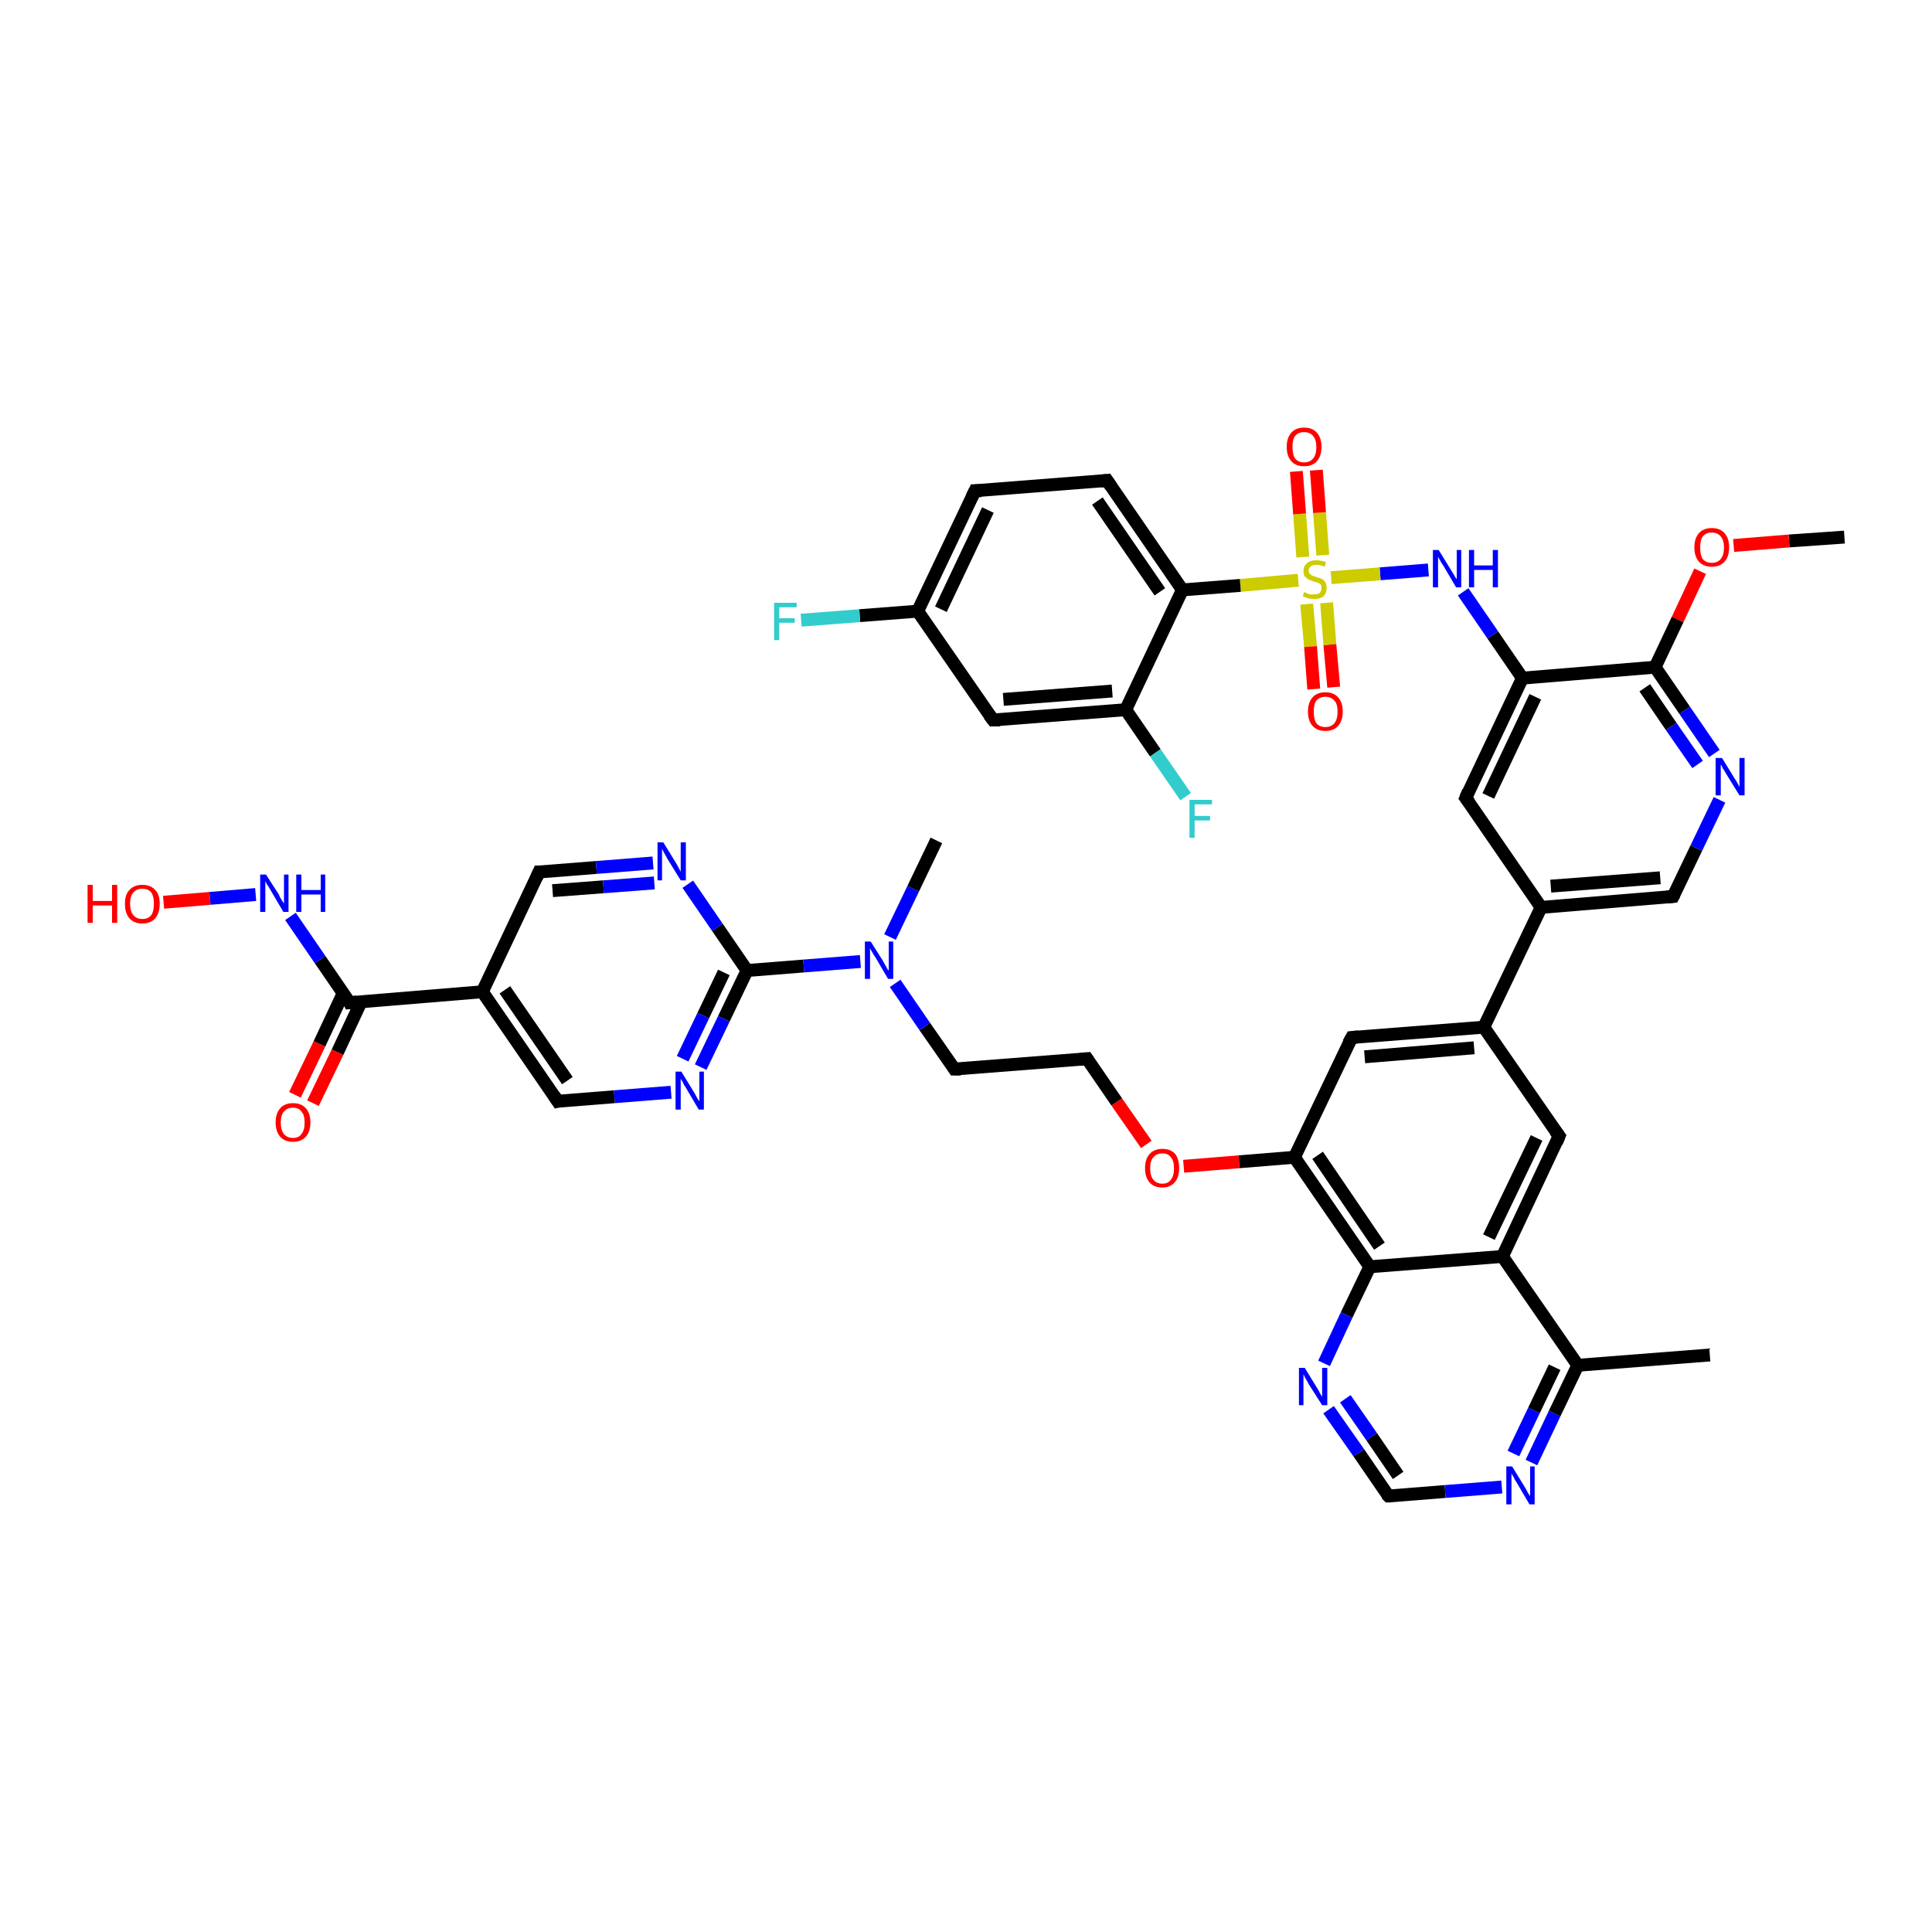 <?xml version='1.0' encoding='iso-8859-1'?>
<svg version='1.1' baseProfile='full'
              xmlns='http://www.w3.org/2000/svg'
                      xmlns:rdkit='http://www.rdkit.org/xml'
                      xmlns:xlink='http://www.w3.org/1999/xlink'
                  xml:space='preserve'
width='300px' height='300px' viewBox='0 0 300 300'>
<!-- END OF HEADER -->
<rect style='opacity:1.0;fill:#FFFFFF;stroke:none' width='300.0' height='300.0' x='0.0' y='0.0'> </rect>
<path class='bond-0 atom-0 atom-1' d='M 286.4,83.4 L 277.8,84.0' style='fill:none;fill-rule:evenodd;stroke:#000000;stroke-width:2.0px;stroke-linecap:butt;stroke-linejoin:miter;stroke-opacity:1' />
<path class='bond-0 atom-0 atom-1' d='M 277.8,84.0 L 269.2,84.7' style='fill:none;fill-rule:evenodd;stroke:#FF0000;stroke-width:2.0px;stroke-linecap:butt;stroke-linejoin:miter;stroke-opacity:1' />
<path class='bond-1 atom-1 atom-2' d='M 264.0,88.7 L 260.5,96.2' style='fill:none;fill-rule:evenodd;stroke:#FF0000;stroke-width:2.0px;stroke-linecap:butt;stroke-linejoin:miter;stroke-opacity:1' />
<path class='bond-1 atom-1 atom-2' d='M 260.5,96.2 L 257.0,103.6' style='fill:none;fill-rule:evenodd;stroke:#000000;stroke-width:2.0px;stroke-linecap:butt;stroke-linejoin:miter;stroke-opacity:1' />
<path class='bond-2 atom-2 atom-3' d='M 257.0,103.6 L 261.6,110.3' style='fill:none;fill-rule:evenodd;stroke:#000000;stroke-width:2.0px;stroke-linecap:butt;stroke-linejoin:miter;stroke-opacity:1' />
<path class='bond-2 atom-2 atom-3' d='M 261.6,110.3 L 266.2,117.0' style='fill:none;fill-rule:evenodd;stroke:#0000FF;stroke-width:2.0px;stroke-linecap:butt;stroke-linejoin:miter;stroke-opacity:1' />
<path class='bond-2 atom-2 atom-3' d='M 255.4,106.8 L 259.5,112.8' style='fill:none;fill-rule:evenodd;stroke:#000000;stroke-width:2.0px;stroke-linecap:butt;stroke-linejoin:miter;stroke-opacity:1' />
<path class='bond-2 atom-2 atom-3' d='M 259.5,112.8 L 263.6,118.7' style='fill:none;fill-rule:evenodd;stroke:#0000FF;stroke-width:2.0px;stroke-linecap:butt;stroke-linejoin:miter;stroke-opacity:1' />
<path class='bond-3 atom-3 atom-4' d='M 267.0,124.2 L 263.4,131.7' style='fill:none;fill-rule:evenodd;stroke:#0000FF;stroke-width:2.0px;stroke-linecap:butt;stroke-linejoin:miter;stroke-opacity:1' />
<path class='bond-3 atom-3 atom-4' d='M 263.4,131.7 L 259.8,139.2' style='fill:none;fill-rule:evenodd;stroke:#000000;stroke-width:2.0px;stroke-linecap:butt;stroke-linejoin:miter;stroke-opacity:1' />
<path class='bond-4 atom-4 atom-5' d='M 259.8,139.2 L 239.3,140.9' style='fill:none;fill-rule:evenodd;stroke:#000000;stroke-width:2.0px;stroke-linecap:butt;stroke-linejoin:miter;stroke-opacity:1' />
<path class='bond-4 atom-4 atom-5' d='M 257.8,136.3 L 240.8,137.6' style='fill:none;fill-rule:evenodd;stroke:#000000;stroke-width:2.0px;stroke-linecap:butt;stroke-linejoin:miter;stroke-opacity:1' />
<path class='bond-5 atom-5 atom-6' d='M 239.3,140.9 L 227.6,123.9' style='fill:none;fill-rule:evenodd;stroke:#000000;stroke-width:2.0px;stroke-linecap:butt;stroke-linejoin:miter;stroke-opacity:1' />
<path class='bond-6 atom-6 atom-7' d='M 227.6,123.9 L 236.4,105.3' style='fill:none;fill-rule:evenodd;stroke:#000000;stroke-width:2.0px;stroke-linecap:butt;stroke-linejoin:miter;stroke-opacity:1' />
<path class='bond-6 atom-6 atom-7' d='M 231.1,123.6 L 238.4,108.2' style='fill:none;fill-rule:evenodd;stroke:#000000;stroke-width:2.0px;stroke-linecap:butt;stroke-linejoin:miter;stroke-opacity:1' />
<path class='bond-7 atom-7 atom-8' d='M 236.4,105.3 L 231.8,98.6' style='fill:none;fill-rule:evenodd;stroke:#000000;stroke-width:2.0px;stroke-linecap:butt;stroke-linejoin:miter;stroke-opacity:1' />
<path class='bond-7 atom-7 atom-8' d='M 231.8,98.6 L 227.2,91.9' style='fill:none;fill-rule:evenodd;stroke:#0000FF;stroke-width:2.0px;stroke-linecap:butt;stroke-linejoin:miter;stroke-opacity:1' />
<path class='bond-8 atom-8 atom-9' d='M 221.8,88.5 L 214.3,89.1' style='fill:none;fill-rule:evenodd;stroke:#0000FF;stroke-width:2.0px;stroke-linecap:butt;stroke-linejoin:miter;stroke-opacity:1' />
<path class='bond-8 atom-8 atom-9' d='M 214.3,89.1 L 206.7,89.7' style='fill:none;fill-rule:evenodd;stroke:#CCCC00;stroke-width:2.0px;stroke-linecap:butt;stroke-linejoin:miter;stroke-opacity:1' />
<path class='bond-9 atom-9 atom-10' d='M 202.9,93.8 L 203.5,100.4' style='fill:none;fill-rule:evenodd;stroke:#CCCC00;stroke-width:2.0px;stroke-linecap:butt;stroke-linejoin:miter;stroke-opacity:1' />
<path class='bond-9 atom-9 atom-10' d='M 203.5,100.4 L 204.0,107.0' style='fill:none;fill-rule:evenodd;stroke:#FF0000;stroke-width:2.0px;stroke-linecap:butt;stroke-linejoin:miter;stroke-opacity:1' />
<path class='bond-9 atom-9 atom-10' d='M 206.0,93.6 L 206.5,100.1' style='fill:none;fill-rule:evenodd;stroke:#CCCC00;stroke-width:2.0px;stroke-linecap:butt;stroke-linejoin:miter;stroke-opacity:1' />
<path class='bond-9 atom-9 atom-10' d='M 206.5,100.1 L 207.1,106.7' style='fill:none;fill-rule:evenodd;stroke:#FF0000;stroke-width:2.0px;stroke-linecap:butt;stroke-linejoin:miter;stroke-opacity:1' />
<path class='bond-10 atom-9 atom-11' d='M 205.4,86.2 L 204.9,79.6' style='fill:none;fill-rule:evenodd;stroke:#CCCC00;stroke-width:2.0px;stroke-linecap:butt;stroke-linejoin:miter;stroke-opacity:1' />
<path class='bond-10 atom-9 atom-11' d='M 204.9,79.6 L 204.4,73.0' style='fill:none;fill-rule:evenodd;stroke:#FF0000;stroke-width:2.0px;stroke-linecap:butt;stroke-linejoin:miter;stroke-opacity:1' />
<path class='bond-10 atom-9 atom-11' d='M 202.3,86.5 L 201.8,79.8' style='fill:none;fill-rule:evenodd;stroke:#CCCC00;stroke-width:2.0px;stroke-linecap:butt;stroke-linejoin:miter;stroke-opacity:1' />
<path class='bond-10 atom-9 atom-11' d='M 201.8,79.8 L 201.3,73.2' style='fill:none;fill-rule:evenodd;stroke:#FF0000;stroke-width:2.0px;stroke-linecap:butt;stroke-linejoin:miter;stroke-opacity:1' />
<path class='bond-11 atom-9 atom-12' d='M 201.6,90.1 L 192.6,90.9' style='fill:none;fill-rule:evenodd;stroke:#CCCC00;stroke-width:2.0px;stroke-linecap:butt;stroke-linejoin:miter;stroke-opacity:1' />
<path class='bond-11 atom-9 atom-12' d='M 192.6,90.9 L 183.6,91.6' style='fill:none;fill-rule:evenodd;stroke:#000000;stroke-width:2.0px;stroke-linecap:butt;stroke-linejoin:miter;stroke-opacity:1' />
<path class='bond-12 atom-12 atom-13' d='M 183.6,91.6 L 171.9,74.6' style='fill:none;fill-rule:evenodd;stroke:#000000;stroke-width:2.0px;stroke-linecap:butt;stroke-linejoin:miter;stroke-opacity:1' />
<path class='bond-12 atom-12 atom-13' d='M 180.1,91.9 L 170.4,77.8' style='fill:none;fill-rule:evenodd;stroke:#000000;stroke-width:2.0px;stroke-linecap:butt;stroke-linejoin:miter;stroke-opacity:1' />
<path class='bond-13 atom-13 atom-14' d='M 171.9,74.6 L 151.4,76.2' style='fill:none;fill-rule:evenodd;stroke:#000000;stroke-width:2.0px;stroke-linecap:butt;stroke-linejoin:miter;stroke-opacity:1' />
<path class='bond-14 atom-14 atom-15' d='M 151.4,76.2 L 142.5,94.9' style='fill:none;fill-rule:evenodd;stroke:#000000;stroke-width:2.0px;stroke-linecap:butt;stroke-linejoin:miter;stroke-opacity:1' />
<path class='bond-14 atom-14 atom-15' d='M 153.4,79.2 L 146.1,94.6' style='fill:none;fill-rule:evenodd;stroke:#000000;stroke-width:2.0px;stroke-linecap:butt;stroke-linejoin:miter;stroke-opacity:1' />
<path class='bond-15 atom-15 atom-16' d='M 142.5,94.9 L 133.5,95.6' style='fill:none;fill-rule:evenodd;stroke:#000000;stroke-width:2.0px;stroke-linecap:butt;stroke-linejoin:miter;stroke-opacity:1' />
<path class='bond-15 atom-15 atom-16' d='M 133.5,95.6 L 124.4,96.3' style='fill:none;fill-rule:evenodd;stroke:#33CCCC;stroke-width:2.0px;stroke-linecap:butt;stroke-linejoin:miter;stroke-opacity:1' />
<path class='bond-16 atom-15 atom-17' d='M 142.5,94.9 L 154.2,111.8' style='fill:none;fill-rule:evenodd;stroke:#000000;stroke-width:2.0px;stroke-linecap:butt;stroke-linejoin:miter;stroke-opacity:1' />
<path class='bond-17 atom-17 atom-18' d='M 154.2,111.8 L 174.8,110.2' style='fill:none;fill-rule:evenodd;stroke:#000000;stroke-width:2.0px;stroke-linecap:butt;stroke-linejoin:miter;stroke-opacity:1' />
<path class='bond-17 atom-17 atom-18' d='M 155.8,108.6 L 172.7,107.3' style='fill:none;fill-rule:evenodd;stroke:#000000;stroke-width:2.0px;stroke-linecap:butt;stroke-linejoin:miter;stroke-opacity:1' />
<path class='bond-18 atom-18 atom-19' d='M 174.8,110.2 L 179.4,116.9' style='fill:none;fill-rule:evenodd;stroke:#000000;stroke-width:2.0px;stroke-linecap:butt;stroke-linejoin:miter;stroke-opacity:1' />
<path class='bond-18 atom-18 atom-19' d='M 179.4,116.9 L 184.1,123.7' style='fill:none;fill-rule:evenodd;stroke:#33CCCC;stroke-width:2.0px;stroke-linecap:butt;stroke-linejoin:miter;stroke-opacity:1' />
<path class='bond-19 atom-5 atom-20' d='M 239.3,140.9 L 230.4,159.5' style='fill:none;fill-rule:evenodd;stroke:#000000;stroke-width:2.0px;stroke-linecap:butt;stroke-linejoin:miter;stroke-opacity:1' />
<path class='bond-20 atom-20 atom-21' d='M 230.4,159.5 L 209.9,161.1' style='fill:none;fill-rule:evenodd;stroke:#000000;stroke-width:2.0px;stroke-linecap:butt;stroke-linejoin:miter;stroke-opacity:1' />
<path class='bond-20 atom-20 atom-21' d='M 228.9,162.7 L 211.9,164.1' style='fill:none;fill-rule:evenodd;stroke:#000000;stroke-width:2.0px;stroke-linecap:butt;stroke-linejoin:miter;stroke-opacity:1' />
<path class='bond-21 atom-21 atom-22' d='M 209.9,161.1 L 201.0,179.7' style='fill:none;fill-rule:evenodd;stroke:#000000;stroke-width:2.0px;stroke-linecap:butt;stroke-linejoin:miter;stroke-opacity:1' />
<path class='bond-22 atom-22 atom-23' d='M 201.0,179.7 L 192.4,180.4' style='fill:none;fill-rule:evenodd;stroke:#000000;stroke-width:2.0px;stroke-linecap:butt;stroke-linejoin:miter;stroke-opacity:1' />
<path class='bond-22 atom-22 atom-23' d='M 192.4,180.4 L 183.8,181.1' style='fill:none;fill-rule:evenodd;stroke:#FF0000;stroke-width:2.0px;stroke-linecap:butt;stroke-linejoin:miter;stroke-opacity:1' />
<path class='bond-23 atom-23 atom-24' d='M 178.0,177.7 L 173.4,171.1' style='fill:none;fill-rule:evenodd;stroke:#FF0000;stroke-width:2.0px;stroke-linecap:butt;stroke-linejoin:miter;stroke-opacity:1' />
<path class='bond-23 atom-23 atom-24' d='M 173.4,171.1 L 168.8,164.4' style='fill:none;fill-rule:evenodd;stroke:#000000;stroke-width:2.0px;stroke-linecap:butt;stroke-linejoin:miter;stroke-opacity:1' />
<path class='bond-24 atom-24 atom-25' d='M 168.8,164.4 L 148.2,166.0' style='fill:none;fill-rule:evenodd;stroke:#000000;stroke-width:2.0px;stroke-linecap:butt;stroke-linejoin:miter;stroke-opacity:1' />
<path class='bond-25 atom-25 atom-26' d='M 148.2,166.0 L 143.6,159.4' style='fill:none;fill-rule:evenodd;stroke:#000000;stroke-width:2.0px;stroke-linecap:butt;stroke-linejoin:miter;stroke-opacity:1' />
<path class='bond-25 atom-25 atom-26' d='M 143.6,159.4 L 139.0,152.7' style='fill:none;fill-rule:evenodd;stroke:#0000FF;stroke-width:2.0px;stroke-linecap:butt;stroke-linejoin:miter;stroke-opacity:1' />
<path class='bond-26 atom-26 atom-27' d='M 138.2,145.5 L 141.8,138.0' style='fill:none;fill-rule:evenodd;stroke:#0000FF;stroke-width:2.0px;stroke-linecap:butt;stroke-linejoin:miter;stroke-opacity:1' />
<path class='bond-26 atom-26 atom-27' d='M 141.8,138.0 L 145.4,130.5' style='fill:none;fill-rule:evenodd;stroke:#000000;stroke-width:2.0px;stroke-linecap:butt;stroke-linejoin:miter;stroke-opacity:1' />
<path class='bond-27 atom-26 atom-28' d='M 133.6,149.3 L 124.8,150.0' style='fill:none;fill-rule:evenodd;stroke:#0000FF;stroke-width:2.0px;stroke-linecap:butt;stroke-linejoin:miter;stroke-opacity:1' />
<path class='bond-27 atom-26 atom-28' d='M 124.8,150.0 L 116.0,150.7' style='fill:none;fill-rule:evenodd;stroke:#000000;stroke-width:2.0px;stroke-linecap:butt;stroke-linejoin:miter;stroke-opacity:1' />
<path class='bond-28 atom-28 atom-29' d='M 116.0,150.7 L 112.4,158.2' style='fill:none;fill-rule:evenodd;stroke:#000000;stroke-width:2.0px;stroke-linecap:butt;stroke-linejoin:miter;stroke-opacity:1' />
<path class='bond-28 atom-28 atom-29' d='M 112.4,158.2 L 108.8,165.7' style='fill:none;fill-rule:evenodd;stroke:#0000FF;stroke-width:2.0px;stroke-linecap:butt;stroke-linejoin:miter;stroke-opacity:1' />
<path class='bond-28 atom-28 atom-29' d='M 112.4,151.0 L 109.2,157.7' style='fill:none;fill-rule:evenodd;stroke:#000000;stroke-width:2.0px;stroke-linecap:butt;stroke-linejoin:miter;stroke-opacity:1' />
<path class='bond-28 atom-28 atom-29' d='M 109.2,157.7 L 106.0,164.4' style='fill:none;fill-rule:evenodd;stroke:#0000FF;stroke-width:2.0px;stroke-linecap:butt;stroke-linejoin:miter;stroke-opacity:1' />
<path class='bond-29 atom-29 atom-30' d='M 104.2,169.6 L 95.4,170.3' style='fill:none;fill-rule:evenodd;stroke:#0000FF;stroke-width:2.0px;stroke-linecap:butt;stroke-linejoin:miter;stroke-opacity:1' />
<path class='bond-29 atom-29 atom-30' d='M 95.4,170.3 L 86.6,171.0' style='fill:none;fill-rule:evenodd;stroke:#000000;stroke-width:2.0px;stroke-linecap:butt;stroke-linejoin:miter;stroke-opacity:1' />
<path class='bond-30 atom-30 atom-31' d='M 86.6,171.0 L 74.9,154.0' style='fill:none;fill-rule:evenodd;stroke:#000000;stroke-width:2.0px;stroke-linecap:butt;stroke-linejoin:miter;stroke-opacity:1' />
<path class='bond-30 atom-30 atom-31' d='M 88.1,167.8 L 78.4,153.7' style='fill:none;fill-rule:evenodd;stroke:#000000;stroke-width:2.0px;stroke-linecap:butt;stroke-linejoin:miter;stroke-opacity:1' />
<path class='bond-31 atom-31 atom-32' d='M 74.9,154.0 L 83.7,135.4' style='fill:none;fill-rule:evenodd;stroke:#000000;stroke-width:2.0px;stroke-linecap:butt;stroke-linejoin:miter;stroke-opacity:1' />
<path class='bond-32 atom-32 atom-33' d='M 83.7,135.4 L 92.6,134.7' style='fill:none;fill-rule:evenodd;stroke:#000000;stroke-width:2.0px;stroke-linecap:butt;stroke-linejoin:miter;stroke-opacity:1' />
<path class='bond-32 atom-32 atom-33' d='M 92.6,134.7 L 101.4,134.0' style='fill:none;fill-rule:evenodd;stroke:#0000FF;stroke-width:2.0px;stroke-linecap:butt;stroke-linejoin:miter;stroke-opacity:1' />
<path class='bond-32 atom-32 atom-33' d='M 85.8,138.3 L 93.7,137.7' style='fill:none;fill-rule:evenodd;stroke:#000000;stroke-width:2.0px;stroke-linecap:butt;stroke-linejoin:miter;stroke-opacity:1' />
<path class='bond-32 atom-32 atom-33' d='M 93.7,137.7 L 101.6,137.1' style='fill:none;fill-rule:evenodd;stroke:#0000FF;stroke-width:2.0px;stroke-linecap:butt;stroke-linejoin:miter;stroke-opacity:1' />
<path class='bond-33 atom-31 atom-34' d='M 74.9,154.0 L 54.3,155.7' style='fill:none;fill-rule:evenodd;stroke:#000000;stroke-width:2.0px;stroke-linecap:butt;stroke-linejoin:miter;stroke-opacity:1' />
<path class='bond-34 atom-34 atom-35' d='M 53.3,154.2 L 49.6,162.1' style='fill:none;fill-rule:evenodd;stroke:#000000;stroke-width:2.0px;stroke-linecap:butt;stroke-linejoin:miter;stroke-opacity:1' />
<path class='bond-34 atom-34 atom-35' d='M 49.6,162.1 L 45.8,170.0' style='fill:none;fill-rule:evenodd;stroke:#FF0000;stroke-width:2.0px;stroke-linecap:butt;stroke-linejoin:miter;stroke-opacity:1' />
<path class='bond-34 atom-34 atom-35' d='M 56.1,155.5 L 52.4,163.4' style='fill:none;fill-rule:evenodd;stroke:#000000;stroke-width:2.0px;stroke-linecap:butt;stroke-linejoin:miter;stroke-opacity:1' />
<path class='bond-34 atom-34 atom-35' d='M 52.4,163.4 L 48.6,171.3' style='fill:none;fill-rule:evenodd;stroke:#FF0000;stroke-width:2.0px;stroke-linecap:butt;stroke-linejoin:miter;stroke-opacity:1' />
<path class='bond-35 atom-34 atom-36' d='M 54.3,155.7 L 49.7,149.0' style='fill:none;fill-rule:evenodd;stroke:#000000;stroke-width:2.0px;stroke-linecap:butt;stroke-linejoin:miter;stroke-opacity:1' />
<path class='bond-35 atom-34 atom-36' d='M 49.7,149.0 L 45.1,142.3' style='fill:none;fill-rule:evenodd;stroke:#0000FF;stroke-width:2.0px;stroke-linecap:butt;stroke-linejoin:miter;stroke-opacity:1' />
<path class='bond-36 atom-36 atom-37' d='M 39.7,138.9 L 32.6,139.5' style='fill:none;fill-rule:evenodd;stroke:#0000FF;stroke-width:2.0px;stroke-linecap:butt;stroke-linejoin:miter;stroke-opacity:1' />
<path class='bond-36 atom-36 atom-37' d='M 32.6,139.5 L 25.4,140.1' style='fill:none;fill-rule:evenodd;stroke:#FF0000;stroke-width:2.0px;stroke-linecap:butt;stroke-linejoin:miter;stroke-opacity:1' />
<path class='bond-37 atom-22 atom-38' d='M 201.0,179.7 L 212.7,196.7' style='fill:none;fill-rule:evenodd;stroke:#000000;stroke-width:2.0px;stroke-linecap:butt;stroke-linejoin:miter;stroke-opacity:1' />
<path class='bond-37 atom-22 atom-38' d='M 204.6,179.4 L 214.2,193.5' style='fill:none;fill-rule:evenodd;stroke:#000000;stroke-width:2.0px;stroke-linecap:butt;stroke-linejoin:miter;stroke-opacity:1' />
<path class='bond-38 atom-38 atom-39' d='M 212.7,196.7 L 209.1,204.2' style='fill:none;fill-rule:evenodd;stroke:#000000;stroke-width:2.0px;stroke-linecap:butt;stroke-linejoin:miter;stroke-opacity:1' />
<path class='bond-38 atom-38 atom-39' d='M 209.1,204.2 L 205.6,211.7' style='fill:none;fill-rule:evenodd;stroke:#0000FF;stroke-width:2.0px;stroke-linecap:butt;stroke-linejoin:miter;stroke-opacity:1' />
<path class='bond-39 atom-39 atom-40' d='M 206.3,218.9 L 211.0,225.6' style='fill:none;fill-rule:evenodd;stroke:#0000FF;stroke-width:2.0px;stroke-linecap:butt;stroke-linejoin:miter;stroke-opacity:1' />
<path class='bond-39 atom-39 atom-40' d='M 211.0,225.6 L 215.6,232.3' style='fill:none;fill-rule:evenodd;stroke:#000000;stroke-width:2.0px;stroke-linecap:butt;stroke-linejoin:miter;stroke-opacity:1' />
<path class='bond-39 atom-39 atom-40' d='M 208.9,217.2 L 213.0,223.1' style='fill:none;fill-rule:evenodd;stroke:#0000FF;stroke-width:2.0px;stroke-linecap:butt;stroke-linejoin:miter;stroke-opacity:1' />
<path class='bond-39 atom-39 atom-40' d='M 213.0,223.1 L 217.1,229.1' style='fill:none;fill-rule:evenodd;stroke:#000000;stroke-width:2.0px;stroke-linecap:butt;stroke-linejoin:miter;stroke-opacity:1' />
<path class='bond-40 atom-40 atom-41' d='M 215.6,232.3 L 224.4,231.6' style='fill:none;fill-rule:evenodd;stroke:#000000;stroke-width:2.0px;stroke-linecap:butt;stroke-linejoin:miter;stroke-opacity:1' />
<path class='bond-40 atom-40 atom-41' d='M 224.4,231.6 L 233.2,230.9' style='fill:none;fill-rule:evenodd;stroke:#0000FF;stroke-width:2.0px;stroke-linecap:butt;stroke-linejoin:miter;stroke-opacity:1' />
<path class='bond-41 atom-41 atom-42' d='M 237.8,227.1 L 241.4,219.5' style='fill:none;fill-rule:evenodd;stroke:#0000FF;stroke-width:2.0px;stroke-linecap:butt;stroke-linejoin:miter;stroke-opacity:1' />
<path class='bond-41 atom-41 atom-42' d='M 241.4,219.5 L 245.0,212.0' style='fill:none;fill-rule:evenodd;stroke:#000000;stroke-width:2.0px;stroke-linecap:butt;stroke-linejoin:miter;stroke-opacity:1' />
<path class='bond-41 atom-41 atom-42' d='M 235.0,225.7 L 238.2,219.0' style='fill:none;fill-rule:evenodd;stroke:#0000FF;stroke-width:2.0px;stroke-linecap:butt;stroke-linejoin:miter;stroke-opacity:1' />
<path class='bond-41 atom-41 atom-42' d='M 238.2,219.0 L 241.4,212.3' style='fill:none;fill-rule:evenodd;stroke:#000000;stroke-width:2.0px;stroke-linecap:butt;stroke-linejoin:miter;stroke-opacity:1' />
<path class='bond-42 atom-42 atom-43' d='M 245.0,212.0 L 265.5,210.4' style='fill:none;fill-rule:evenodd;stroke:#000000;stroke-width:2.0px;stroke-linecap:butt;stroke-linejoin:miter;stroke-opacity:1' />
<path class='bond-43 atom-42 atom-44' d='M 245.0,212.0 L 233.3,195.1' style='fill:none;fill-rule:evenodd;stroke:#000000;stroke-width:2.0px;stroke-linecap:butt;stroke-linejoin:miter;stroke-opacity:1' />
<path class='bond-44 atom-44 atom-45' d='M 233.3,195.1 L 242.1,176.4' style='fill:none;fill-rule:evenodd;stroke:#000000;stroke-width:2.0px;stroke-linecap:butt;stroke-linejoin:miter;stroke-opacity:1' />
<path class='bond-44 atom-44 atom-45' d='M 231.2,192.1 L 238.6,176.7' style='fill:none;fill-rule:evenodd;stroke:#000000;stroke-width:2.0px;stroke-linecap:butt;stroke-linejoin:miter;stroke-opacity:1' />
<path class='bond-45 atom-7 atom-2' d='M 236.4,105.3 L 257.0,103.6' style='fill:none;fill-rule:evenodd;stroke:#000000;stroke-width:2.0px;stroke-linecap:butt;stroke-linejoin:miter;stroke-opacity:1' />
<path class='bond-46 atom-18 atom-12' d='M 174.8,110.2 L 183.6,91.6' style='fill:none;fill-rule:evenodd;stroke:#000000;stroke-width:2.0px;stroke-linecap:butt;stroke-linejoin:miter;stroke-opacity:1' />
<path class='bond-47 atom-45 atom-20' d='M 242.1,176.4 L 230.4,159.5' style='fill:none;fill-rule:evenodd;stroke:#000000;stroke-width:2.0px;stroke-linecap:butt;stroke-linejoin:miter;stroke-opacity:1' />
<path class='bond-48 atom-33 atom-28' d='M 106.8,137.3 L 111.4,144.0' style='fill:none;fill-rule:evenodd;stroke:#0000FF;stroke-width:2.0px;stroke-linecap:butt;stroke-linejoin:miter;stroke-opacity:1' />
<path class='bond-48 atom-33 atom-28' d='M 111.4,144.0 L 116.0,150.7' style='fill:none;fill-rule:evenodd;stroke:#000000;stroke-width:2.0px;stroke-linecap:butt;stroke-linejoin:miter;stroke-opacity:1' />
<path class='bond-49 atom-44 atom-38' d='M 233.3,195.1 L 212.7,196.7' style='fill:none;fill-rule:evenodd;stroke:#000000;stroke-width:2.0px;stroke-linecap:butt;stroke-linejoin:miter;stroke-opacity:1' />
<path d='M 260.0,138.8 L 259.8,139.2 L 258.8,139.3' style='fill:none;stroke:#000000;stroke-width:2.0px;stroke-linecap:butt;stroke-linejoin:miter;stroke-opacity:1;' />
<path d='M 228.2,124.7 L 227.6,123.9 L 228.0,122.9' style='fill:none;stroke:#000000;stroke-width:2.0px;stroke-linecap:butt;stroke-linejoin:miter;stroke-opacity:1;' />
<path d='M 172.5,75.5 L 171.9,74.6 L 170.9,74.7' style='fill:none;stroke:#000000;stroke-width:2.0px;stroke-linecap:butt;stroke-linejoin:miter;stroke-opacity:1;' />
<path d='M 152.4,76.2 L 151.4,76.2 L 150.9,77.2' style='fill:none;stroke:#000000;stroke-width:2.0px;stroke-linecap:butt;stroke-linejoin:miter;stroke-opacity:1;' />
<path d='M 153.6,111.0 L 154.2,111.8 L 155.3,111.8' style='fill:none;stroke:#000000;stroke-width:2.0px;stroke-linecap:butt;stroke-linejoin:miter;stroke-opacity:1;' />
<path d='M 210.9,161.0 L 209.9,161.1 L 209.4,162.0' style='fill:none;stroke:#000000;stroke-width:2.0px;stroke-linecap:butt;stroke-linejoin:miter;stroke-opacity:1;' />
<path d='M 169.0,164.7 L 168.8,164.4 L 167.7,164.5' style='fill:none;stroke:#000000;stroke-width:2.0px;stroke-linecap:butt;stroke-linejoin:miter;stroke-opacity:1;' />
<path d='M 149.2,166.0 L 148.2,166.0 L 148.0,165.7' style='fill:none;stroke:#000000;stroke-width:2.0px;stroke-linecap:butt;stroke-linejoin:miter;stroke-opacity:1;' />
<path d='M 87.0,170.9 L 86.6,171.0 L 86.0,170.1' style='fill:none;stroke:#000000;stroke-width:2.0px;stroke-linecap:butt;stroke-linejoin:miter;stroke-opacity:1;' />
<path d='M 83.3,136.3 L 83.7,135.4 L 84.2,135.4' style='fill:none;stroke:#000000;stroke-width:2.0px;stroke-linecap:butt;stroke-linejoin:miter;stroke-opacity:1;' />
<path d='M 55.4,155.6 L 54.3,155.7 L 54.1,155.3' style='fill:none;stroke:#000000;stroke-width:2.0px;stroke-linecap:butt;stroke-linejoin:miter;stroke-opacity:1;' />
<path d='M 215.3,232.0 L 215.6,232.3 L 216.0,232.3' style='fill:none;stroke:#000000;stroke-width:2.0px;stroke-linecap:butt;stroke-linejoin:miter;stroke-opacity:1;' />
<path d='M 241.7,177.4 L 242.1,176.4 L 241.5,175.6' style='fill:none;stroke:#000000;stroke-width:2.0px;stroke-linecap:butt;stroke-linejoin:miter;stroke-opacity:1;' />
<path class='atom-1' d='M 263.1 85.0
Q 263.1 83.6, 263.8 82.8
Q 264.5 82.0, 265.8 82.0
Q 267.1 82.0, 267.8 82.8
Q 268.5 83.6, 268.5 85.0
Q 268.5 86.4, 267.8 87.2
Q 267.1 88.0, 265.8 88.0
Q 264.5 88.0, 263.8 87.2
Q 263.1 86.4, 263.1 85.0
M 265.8 87.4
Q 266.7 87.4, 267.2 86.8
Q 267.7 86.2, 267.7 85.0
Q 267.7 83.9, 267.2 83.3
Q 266.7 82.7, 265.8 82.7
Q 264.9 82.7, 264.4 83.3
Q 264.0 83.9, 264.0 85.0
Q 264.0 86.2, 264.4 86.8
Q 264.9 87.4, 265.8 87.4
' fill='#FF0000'/>
<path class='atom-3' d='M 267.4 117.7
L 269.3 120.8
Q 269.5 121.1, 269.8 121.6
Q 270.1 122.2, 270.1 122.2
L 270.1 117.7
L 270.9 117.7
L 270.9 123.5
L 270.1 123.5
L 268.0 120.1
Q 267.8 119.7, 267.5 119.3
Q 267.3 118.8, 267.2 118.7
L 267.2 123.5
L 266.4 123.5
L 266.4 117.7
L 267.4 117.7
' fill='#0000FF'/>
<path class='atom-8' d='M 223.4 85.4
L 225.3 88.5
Q 225.5 88.8, 225.8 89.3
Q 226.1 89.9, 226.2 89.9
L 226.2 85.4
L 226.9 85.4
L 226.9 91.2
L 226.1 91.2
L 224.1 87.8
Q 223.8 87.4, 223.6 87.0
Q 223.3 86.5, 223.3 86.4
L 223.3 91.2
L 222.5 91.2
L 222.5 85.4
L 223.4 85.4
' fill='#0000FF'/>
<path class='atom-8' d='M 228.1 85.4
L 228.9 85.4
L 228.9 87.8
L 231.8 87.8
L 231.8 85.4
L 232.6 85.4
L 232.6 91.2
L 231.8 91.2
L 231.8 88.5
L 228.9 88.5
L 228.9 91.2
L 228.1 91.2
L 228.1 85.4
' fill='#0000FF'/>
<path class='atom-9' d='M 202.5 91.9
Q 202.6 92.0, 202.9 92.1
Q 203.1 92.2, 203.4 92.3
Q 203.7 92.3, 204.0 92.3
Q 204.6 92.3, 204.9 92.1
Q 205.2 91.8, 205.2 91.3
Q 205.2 91.0, 205.1 90.8
Q 204.9 90.6, 204.7 90.5
Q 204.4 90.4, 204.0 90.3
Q 203.5 90.1, 203.2 90.0
Q 202.9 89.8, 202.6 89.5
Q 202.4 89.2, 202.4 88.7
Q 202.4 87.9, 202.9 87.5
Q 203.4 87.0, 204.4 87.0
Q 205.1 87.0, 205.9 87.3
L 205.7 88.0
Q 205.0 87.7, 204.4 87.7
Q 203.9 87.7, 203.6 87.9
Q 203.2 88.2, 203.2 88.6
Q 203.2 88.9, 203.4 89.1
Q 203.6 89.3, 203.8 89.4
Q 204.0 89.5, 204.4 89.6
Q 205.0 89.8, 205.3 89.9
Q 205.6 90.1, 205.8 90.4
Q 206.0 90.8, 206.0 91.3
Q 206.0 92.1, 205.5 92.6
Q 205.0 93.0, 204.1 93.0
Q 203.5 93.0, 203.1 92.9
Q 202.8 92.8, 202.3 92.6
L 202.5 91.9
' fill='#CCCC00'/>
<path class='atom-10' d='M 203.1 110.5
Q 203.1 109.1, 203.8 108.3
Q 204.5 107.5, 205.8 107.5
Q 207.1 107.5, 207.8 108.3
Q 208.5 109.1, 208.5 110.5
Q 208.5 111.9, 207.8 112.7
Q 207.1 113.5, 205.8 113.5
Q 204.5 113.5, 203.8 112.7
Q 203.1 111.9, 203.1 110.5
M 205.8 112.9
Q 206.7 112.9, 207.2 112.3
Q 207.7 111.7, 207.7 110.5
Q 207.7 109.3, 207.2 108.8
Q 206.7 108.2, 205.8 108.2
Q 204.9 108.2, 204.4 108.8
Q 204.0 109.3, 204.0 110.5
Q 204.0 111.7, 204.4 112.3
Q 204.9 112.9, 205.8 112.9
' fill='#FF0000'/>
<path class='atom-11' d='M 199.8 69.4
Q 199.8 68.0, 200.5 67.2
Q 201.2 66.4, 202.5 66.4
Q 203.8 66.4, 204.5 67.2
Q 205.2 68.0, 205.2 69.4
Q 205.2 70.8, 204.5 71.6
Q 203.8 72.4, 202.5 72.4
Q 201.2 72.4, 200.5 71.6
Q 199.8 70.8, 199.8 69.4
M 202.5 71.8
Q 203.4 71.8, 203.9 71.2
Q 204.4 70.6, 204.4 69.4
Q 204.4 68.3, 203.9 67.7
Q 203.4 67.1, 202.5 67.1
Q 201.6 67.1, 201.1 67.7
Q 200.7 68.2, 200.7 69.4
Q 200.7 70.6, 201.1 71.2
Q 201.6 71.8, 202.5 71.8
' fill='#FF0000'/>
<path class='atom-16' d='M 120.2 93.6
L 123.7 93.6
L 123.7 94.3
L 121.0 94.3
L 121.0 96.0
L 123.4 96.0
L 123.4 96.7
L 121.0 96.7
L 121.0 99.4
L 120.2 99.4
L 120.2 93.6
' fill='#33CCCC'/>
<path class='atom-19' d='M 184.7 124.2
L 188.2 124.2
L 188.2 124.9
L 185.5 124.9
L 185.5 126.7
L 187.9 126.7
L 187.9 127.4
L 185.5 127.4
L 185.5 130.1
L 184.7 130.1
L 184.7 124.2
' fill='#33CCCC'/>
<path class='atom-23' d='M 177.8 181.4
Q 177.8 180.0, 178.5 179.2
Q 179.2 178.4, 180.5 178.4
Q 181.8 178.4, 182.5 179.2
Q 183.1 180.0, 183.1 181.4
Q 183.1 182.8, 182.4 183.6
Q 181.7 184.4, 180.5 184.4
Q 179.2 184.4, 178.5 183.6
Q 177.8 182.8, 177.8 181.4
M 180.5 183.8
Q 181.4 183.8, 181.8 183.2
Q 182.3 182.6, 182.3 181.4
Q 182.3 180.2, 181.8 179.7
Q 181.4 179.1, 180.5 179.1
Q 179.6 179.1, 179.1 179.7
Q 178.6 180.2, 178.6 181.4
Q 178.6 182.6, 179.1 183.2
Q 179.6 183.8, 180.5 183.8
' fill='#FF0000'/>
<path class='atom-26' d='M 135.2 146.2
L 137.1 149.2
Q 137.3 149.6, 137.6 150.1
Q 137.9 150.7, 138.0 150.7
L 138.0 146.2
L 138.7 146.2
L 138.7 152.0
L 137.9 152.0
L 135.9 148.6
Q 135.6 148.2, 135.4 147.8
Q 135.1 147.3, 135.1 147.2
L 135.1 152.0
L 134.3 152.0
L 134.3 146.2
L 135.2 146.2
' fill='#0000FF'/>
<path class='atom-29' d='M 105.8 166.4
L 107.7 169.5
Q 107.9 169.8, 108.2 170.4
Q 108.5 170.9, 108.6 171.0
L 108.6 166.4
L 109.3 166.4
L 109.3 172.3
L 108.5 172.3
L 106.5 168.9
Q 106.2 168.5, 106.0 168.0
Q 105.7 167.6, 105.7 167.4
L 105.7 172.3
L 104.9 172.3
L 104.9 166.4
L 105.8 166.4
' fill='#0000FF'/>
<path class='atom-33' d='M 103.0 130.8
L 104.9 133.9
Q 105.1 134.2, 105.4 134.8
Q 105.7 135.3, 105.7 135.4
L 105.7 130.8
L 106.5 130.8
L 106.5 136.7
L 105.7 136.7
L 103.6 133.3
Q 103.4 132.9, 103.1 132.4
Q 102.9 132.0, 102.8 131.8
L 102.8 136.7
L 102.1 136.7
L 102.1 130.8
L 103.0 130.8
' fill='#0000FF'/>
<path class='atom-35' d='M 42.8 174.3
Q 42.8 172.9, 43.5 172.1
Q 44.2 171.3, 45.5 171.3
Q 46.8 171.3, 47.5 172.1
Q 48.2 172.9, 48.2 174.3
Q 48.2 175.7, 47.5 176.5
Q 46.8 177.3, 45.5 177.3
Q 44.2 177.3, 43.5 176.5
Q 42.8 175.7, 42.8 174.3
M 45.5 176.7
Q 46.4 176.7, 46.8 176.1
Q 47.3 175.5, 47.3 174.3
Q 47.3 173.1, 46.8 172.6
Q 46.4 172.0, 45.5 172.0
Q 44.6 172.0, 44.1 172.6
Q 43.6 173.1, 43.6 174.3
Q 43.6 175.5, 44.1 176.1
Q 44.6 176.7, 45.5 176.7
' fill='#FF0000'/>
<path class='atom-36' d='M 41.3 135.8
L 43.3 138.9
Q 43.4 139.2, 43.7 139.7
Q 44.1 140.3, 44.1 140.3
L 44.1 135.8
L 44.8 135.8
L 44.8 141.6
L 44.0 141.6
L 42.0 138.2
Q 41.8 137.8, 41.5 137.4
Q 41.2 136.9, 41.2 136.8
L 41.2 141.6
L 40.4 141.6
L 40.4 135.8
L 41.3 135.8
' fill='#0000FF'/>
<path class='atom-36' d='M 46.0 135.8
L 46.8 135.8
L 46.8 138.2
L 49.8 138.2
L 49.8 135.8
L 50.5 135.8
L 50.5 141.6
L 49.8 141.6
L 49.8 138.9
L 46.8 138.9
L 46.8 141.6
L 46.0 141.6
L 46.0 135.8
' fill='#0000FF'/>
<path class='atom-37' d='M 13.6 137.4
L 14.4 137.4
L 14.4 139.9
L 17.4 139.9
L 17.4 137.4
L 18.2 137.4
L 18.2 143.3
L 17.4 143.3
L 17.4 140.6
L 14.4 140.6
L 14.4 143.3
L 13.6 143.3
L 13.6 137.4
' fill='#FF0000'/>
<path class='atom-37' d='M 19.4 140.3
Q 19.4 138.9, 20.1 138.2
Q 20.8 137.4, 22.1 137.4
Q 23.4 137.4, 24.1 138.2
Q 24.8 138.9, 24.8 140.3
Q 24.8 141.8, 24.1 142.6
Q 23.4 143.4, 22.1 143.4
Q 20.8 143.4, 20.1 142.6
Q 19.4 141.8, 19.4 140.3
M 22.1 142.7
Q 23.0 142.7, 23.5 142.1
Q 23.9 141.5, 23.9 140.3
Q 23.9 139.2, 23.5 138.6
Q 23.0 138.0, 22.1 138.0
Q 21.2 138.0, 20.7 138.6
Q 20.2 139.2, 20.2 140.3
Q 20.2 141.5, 20.7 142.1
Q 21.2 142.7, 22.1 142.7
' fill='#FF0000'/>
<path class='atom-39' d='M 202.6 212.4
L 204.5 215.5
Q 204.7 215.8, 205.0 216.4
Q 205.3 216.9, 205.3 216.9
L 205.3 212.4
L 206.1 212.4
L 206.1 218.2
L 205.3 218.2
L 203.2 214.9
Q 203.0 214.5, 202.7 214.0
Q 202.5 213.6, 202.4 213.4
L 202.4 218.2
L 201.7 218.2
L 201.7 212.4
L 202.6 212.4
' fill='#0000FF'/>
<path class='atom-41' d='M 234.8 227.7
L 236.7 230.8
Q 236.9 231.1, 237.2 231.7
Q 237.5 232.2, 237.6 232.3
L 237.6 227.7
L 238.3 227.7
L 238.3 233.6
L 237.5 233.6
L 235.5 230.2
Q 235.2 229.8, 235.0 229.3
Q 234.7 228.9, 234.7 228.7
L 234.7 233.6
L 233.9 233.6
L 233.9 227.7
L 234.8 227.7
' fill='#0000FF'/>
</svg>
